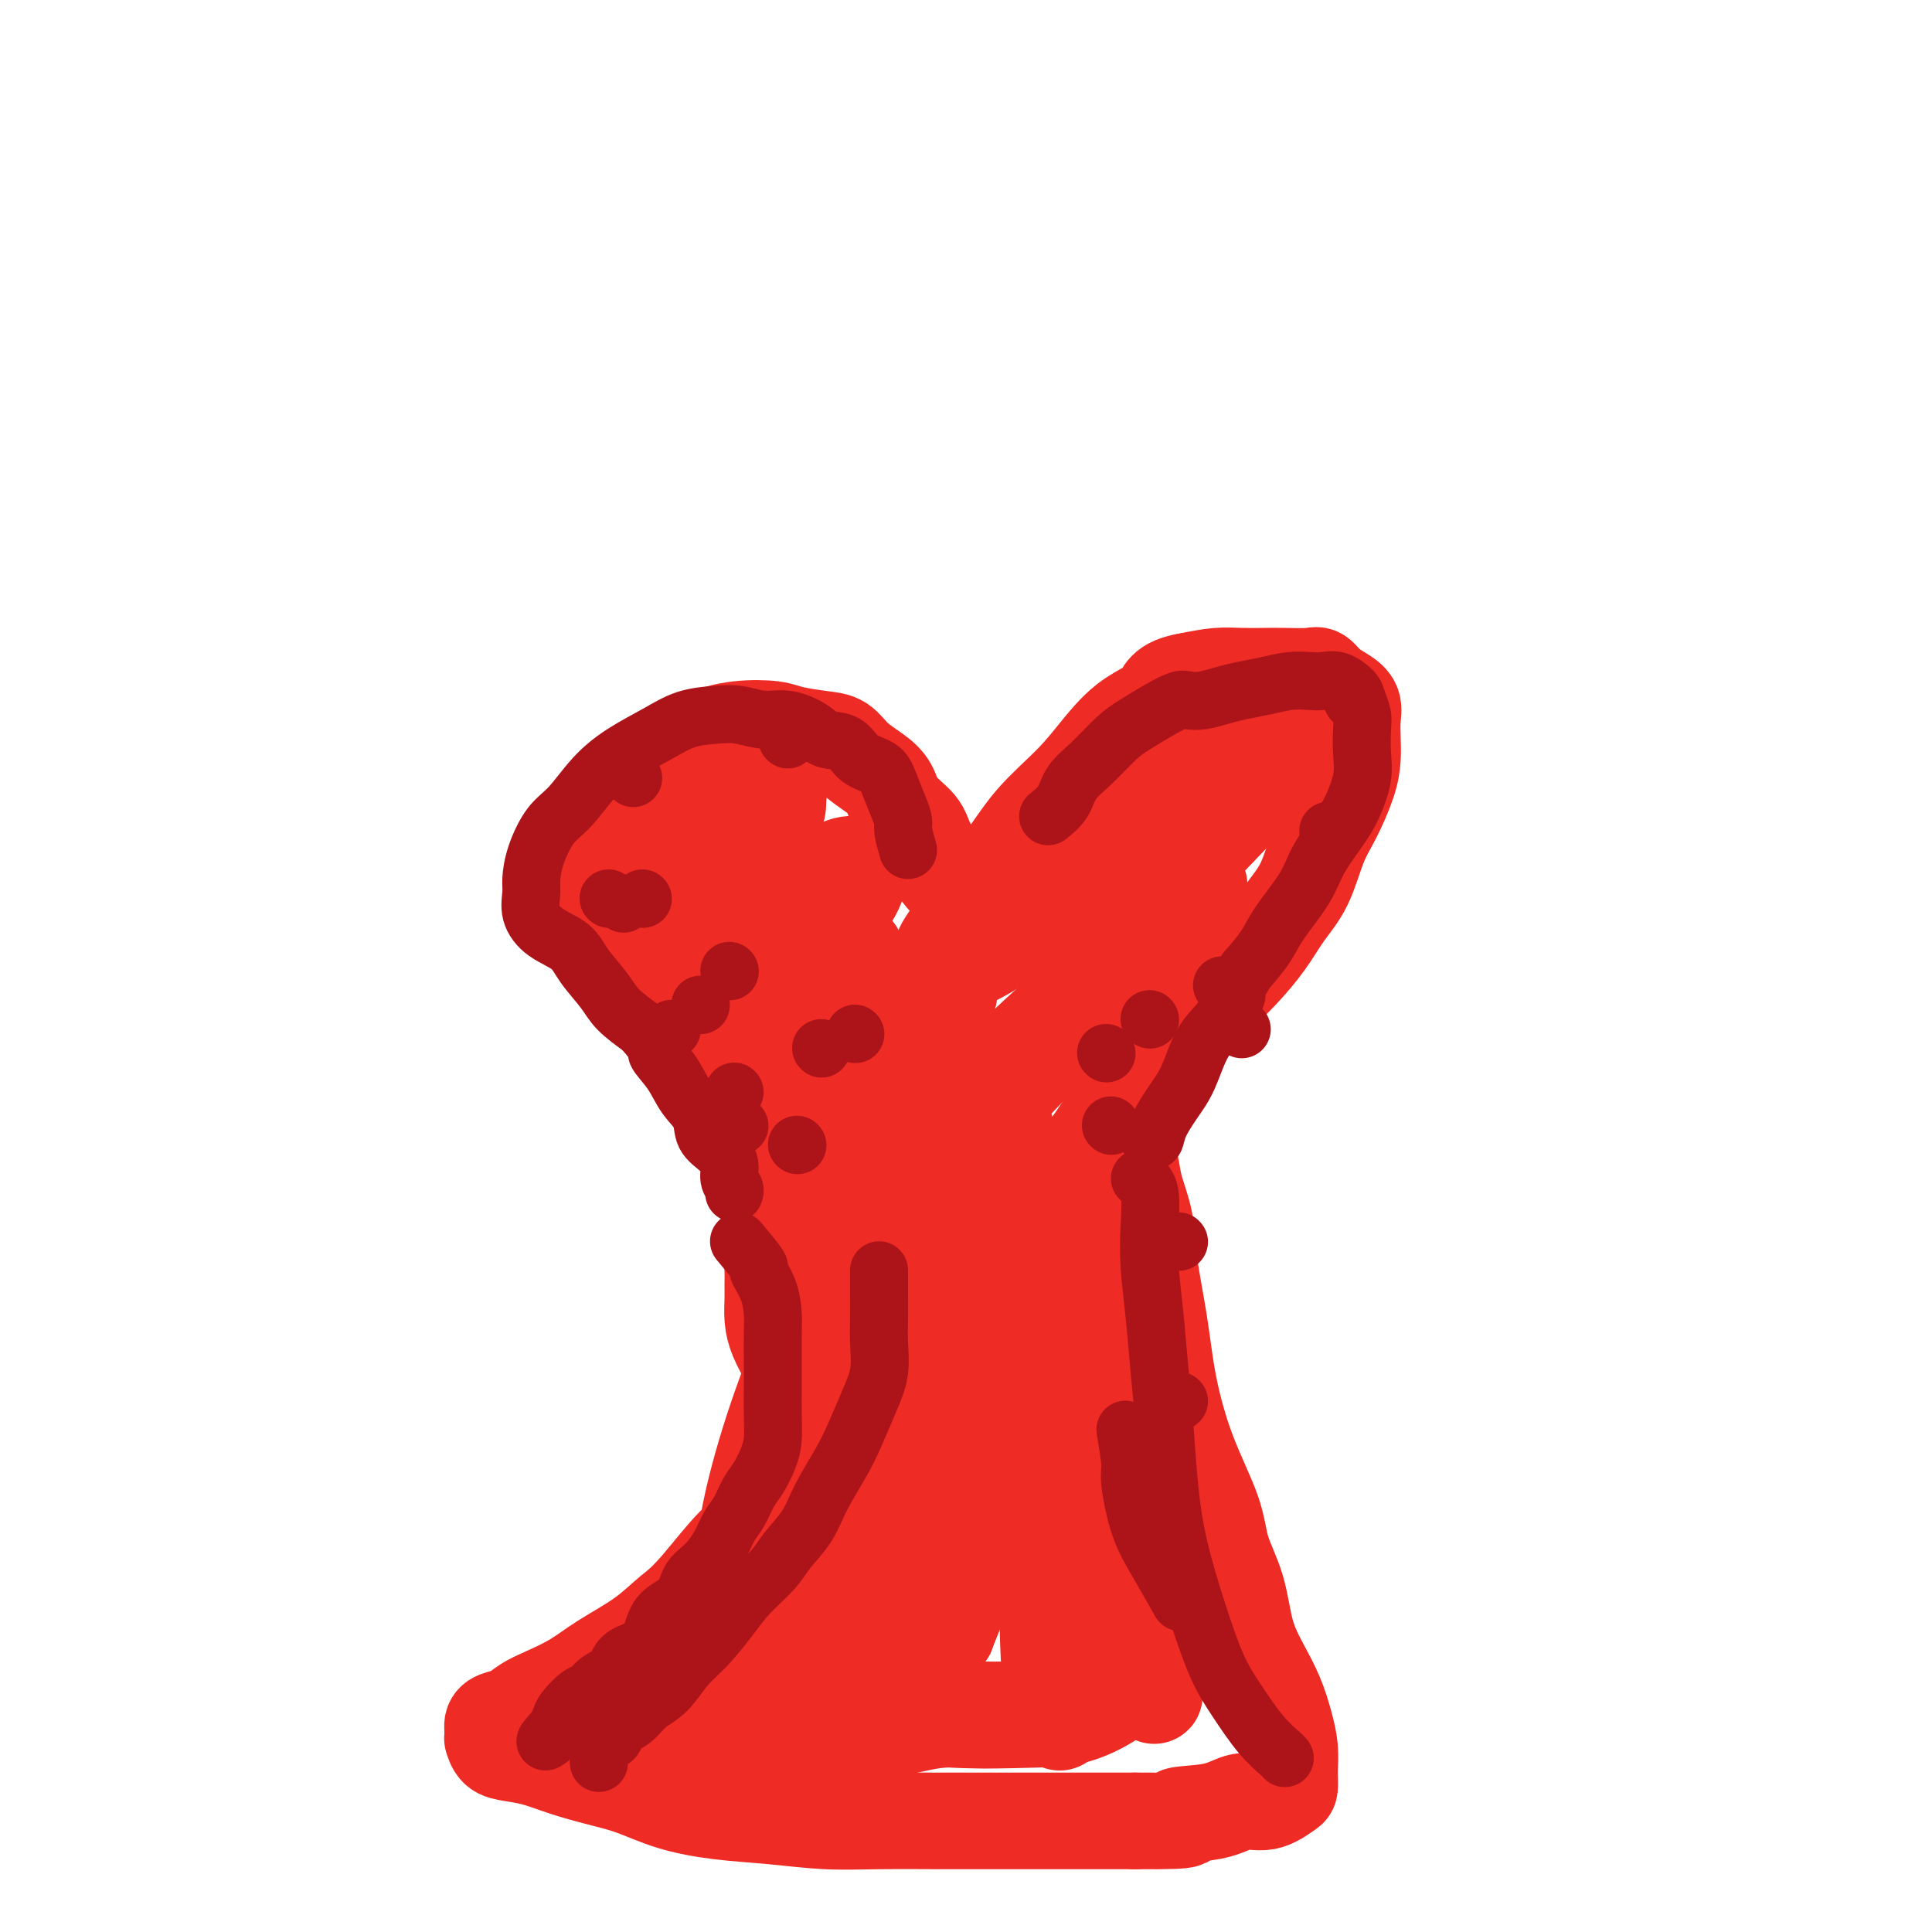 <svg viewBox='0 0 400 400' version='1.1' xmlns='http://www.w3.org/2000/svg' xmlns:xlink='http://www.w3.org/1999/xlink'><g fill='none' stroke='#EE2B24' stroke-width='20' stroke-linecap='round' stroke-linejoin='round'><path d='M198,184c-1.351,-1.281 -2.701,-2.561 -3,-3c-0.299,-0.439 0.454,-0.035 0,-1c-0.454,-0.965 -2.116,-3.297 -3,-5c-0.884,-1.703 -0.992,-2.776 -2,-4c-1.008,-1.224 -2.916,-2.597 -4,-4c-1.084,-1.403 -1.344,-2.834 -2,-4c-0.656,-1.166 -1.709,-2.067 -3,-3c-1.291,-0.933 -2.821,-1.900 -4,-3c-1.179,-1.100 -2.007,-2.334 -3,-3c-0.993,-0.666 -2.152,-0.762 -4,-1c-1.848,-0.238 -4.386,-0.616 -6,-1c-1.614,-0.384 -2.304,-0.775 -4,-1c-1.696,-0.225 -4.398,-0.284 -7,0c-2.602,0.284 -5.103,0.911 -7,2c-1.897,1.089 -3.190,2.640 -5,4c-1.810,1.360 -4.138,2.529 -6,4c-1.862,1.471 -3.259,3.245 -5,5c-1.741,1.755 -3.825,3.490 -5,5c-1.175,1.510 -1.440,2.794 -2,4c-0.560,1.206 -1.416,2.333 -2,3c-0.584,0.667 -0.896,0.874 -1,2c-0.104,1.126 0.002,3.169 0,4c-0.002,0.831 -0.111,0.448 0,1c0.111,0.552 0.441,2.038 1,3c0.559,0.962 1.346,1.399 2,2c0.654,0.601 1.175,1.367 2,2c0.825,0.633 1.953,1.132 3,2c1.047,0.868 2.013,2.105 3,3c0.987,0.895 1.993,1.447 3,2'/><path d='M134,199c2.604,2.239 2.616,2.335 3,3c0.384,0.665 1.142,1.897 2,3c0.858,1.103 1.817,2.075 3,3c1.183,0.925 2.589,1.801 4,3c1.411,1.199 2.828,2.721 4,4c1.172,1.279 2.099,2.314 3,4c0.901,1.686 1.776,4.024 3,6c1.224,1.976 2.797,3.590 4,5c1.203,1.410 2.037,2.617 3,4c0.963,1.383 2.054,2.944 3,4c0.946,1.056 1.747,1.609 3,3c1.253,1.391 2.958,3.621 4,5c1.042,1.379 1.420,1.907 2,3c0.580,1.093 1.363,2.752 2,4c0.637,1.248 1.129,2.085 2,3c0.871,0.915 2.121,1.907 3,3c0.879,1.093 1.388,2.287 2,3c0.612,0.713 1.326,0.947 2,2c0.674,1.053 1.308,2.927 2,4c0.692,1.073 1.442,1.345 2,2c0.558,0.655 0.923,1.692 1,2c0.077,0.308 -0.133,-0.113 0,0c0.133,0.113 0.607,0.760 1,1c0.393,0.240 0.703,0.073 1,0c0.297,-0.073 0.582,-0.051 1,0c0.418,0.051 0.968,0.133 1,0c0.032,-0.133 -0.455,-0.479 0,-1c0.455,-0.521 1.853,-1.217 3,-2c1.147,-0.783 2.042,-1.652 3,-3c0.958,-1.348 1.979,-3.174 3,-5'/><path d='M204,262c2.506,-2.533 2.771,-3.364 4,-5c1.229,-1.636 3.424,-4.075 5,-6c1.576,-1.925 2.535,-3.336 4,-5c1.465,-1.664 3.438,-3.581 5,-5c1.562,-1.419 2.714,-2.339 4,-4c1.286,-1.661 2.706,-4.064 4,-6c1.294,-1.936 2.463,-3.406 4,-5c1.537,-1.594 3.442,-3.313 5,-5c1.558,-1.687 2.769,-3.342 4,-5c1.231,-1.658 2.481,-3.321 4,-5c1.519,-1.679 3.306,-3.376 5,-5c1.694,-1.624 3.296,-3.175 5,-5c1.704,-1.825 3.509,-3.924 5,-6c1.491,-2.076 2.669,-4.130 4,-6c1.331,-1.870 2.816,-3.557 4,-6c1.184,-2.443 2.069,-5.643 3,-8c0.931,-2.357 1.909,-3.870 3,-6c1.091,-2.130 2.294,-4.878 3,-7c0.706,-2.122 0.916,-3.618 1,-5c0.084,-1.382 0.041,-2.649 0,-4c-0.041,-1.351 -0.081,-2.786 0,-4c0.081,-1.214 0.281,-2.206 0,-3c-0.281,-0.794 -1.044,-1.390 -2,-2c-0.956,-0.610 -2.106,-1.235 -3,-2c-0.894,-0.765 -1.533,-1.669 -2,-2c-0.467,-0.331 -0.762,-0.089 -2,0c-1.238,0.089 -3.417,0.027 -5,0c-1.583,-0.027 -2.569,-0.017 -4,0c-1.431,0.017 -3.308,0.043 -5,0c-1.692,-0.043 -3.198,-0.155 -5,0c-1.802,0.155 -3.901,0.578 -6,1'/><path d='M246,141c-5.251,0.892 -4.879,2.623 -6,4c-1.121,1.377 -3.736,2.400 -6,4c-2.264,1.600 -4.177,3.776 -6,6c-1.823,2.224 -3.554,4.495 -6,7c-2.446,2.505 -5.606,5.244 -8,8c-2.394,2.756 -4.023,5.529 -6,8c-1.977,2.471 -4.302,4.640 -6,7c-1.698,2.360 -2.770,4.911 -4,7c-1.230,2.089 -2.619,3.717 -3,5c-0.381,1.283 0.245,2.221 0,3c-0.245,0.779 -1.362,1.401 0,1c1.362,-0.401 5.204,-1.823 9,-4c3.796,-2.177 7.546,-5.107 11,-8c3.454,-2.893 6.613,-5.749 11,-9c4.387,-3.251 10.002,-6.897 14,-10c3.998,-3.103 6.378,-5.664 9,-8c2.622,-2.336 5.487,-4.447 8,-6c2.513,-1.553 4.676,-2.549 6,-3c1.324,-0.451 1.810,-0.357 2,0c0.190,0.357 0.084,0.976 0,2c-0.084,1.024 -0.147,2.452 -3,6c-2.853,3.548 -8.496,9.215 -14,15c-5.504,5.785 -10.867,11.689 -16,18c-5.133,6.311 -10.034,13.030 -15,19c-4.966,5.970 -9.996,11.190 -13,15c-3.004,3.810 -3.982,6.209 -5,8c-1.018,1.791 -2.077,2.975 -2,3c0.077,0.025 1.290,-1.109 2,-2c0.710,-0.891 0.917,-1.540 3,-4c2.083,-2.460 6.041,-6.730 10,-11'/><path d='M212,222c4.541,-4.725 8.393,-8.037 12,-12c3.607,-3.963 6.969,-8.578 10,-12c3.031,-3.422 5.731,-5.653 8,-8c2.269,-2.347 4.108,-4.810 5,-6c0.892,-1.190 0.837,-1.108 1,-1c0.163,0.108 0.543,0.240 0,1c-0.543,0.760 -2.009,2.148 -5,5c-2.991,2.852 -7.507,7.170 -13,12c-5.493,4.830 -11.962,10.174 -17,15c-5.038,4.826 -8.645,9.134 -13,13c-4.355,3.866 -9.457,7.291 -13,10c-3.543,2.709 -5.528,4.701 -7,6c-1.472,1.299 -2.430,1.904 -3,1c-0.570,-0.904 -0.750,-3.316 0,-6c0.750,-2.684 2.431,-5.640 4,-9c1.569,-3.360 3.025,-7.124 5,-10c1.975,-2.876 4.469,-4.865 6,-7c1.531,-2.135 2.099,-4.415 3,-6c0.901,-1.585 2.136,-2.474 1,-2c-1.136,0.474 -4.644,2.313 -8,4c-3.356,1.687 -6.562,3.223 -9,5c-2.438,1.777 -4.109,3.794 -6,5c-1.891,1.206 -4.001,1.599 -5,2c-0.999,0.401 -0.886,0.808 -1,0c-0.114,-0.808 -0.454,-2.833 0,-5c0.454,-2.167 1.701,-4.476 3,-7c1.299,-2.524 2.649,-5.262 4,-8'/><path d='M174,202c1.595,-3.933 2.584,-3.764 3,-4c0.416,-0.236 0.260,-0.877 0,-1c-0.260,-0.123 -0.625,0.270 -1,1c-0.375,0.730 -0.759,1.796 -3,4c-2.241,2.204 -6.339,5.546 -9,8c-2.661,2.454 -3.887,4.021 -5,5c-1.113,0.979 -2.115,1.369 -3,2c-0.885,0.631 -1.652,1.503 -1,0c0.652,-1.503 2.725,-5.380 5,-9c2.275,-3.620 4.754,-6.984 7,-10c2.246,-3.016 4.260,-5.683 6,-8c1.740,-2.317 3.204,-4.282 4,-6c0.796,-1.718 0.922,-3.187 1,-4c0.078,-0.813 0.109,-0.969 0,-1c-0.109,-0.031 -0.357,0.065 -1,0c-0.643,-0.065 -1.682,-0.290 -4,1c-2.318,1.290 -5.917,4.097 -9,6c-3.083,1.903 -5.651,2.903 -8,4c-2.349,1.097 -4.478,2.291 -6,3c-1.522,0.709 -2.436,0.935 -3,1c-0.564,0.065 -0.779,-0.029 -1,0c-0.221,0.029 -0.448,0.180 0,-1c0.448,-1.180 1.569,-3.693 3,-6c1.431,-2.307 3.170,-4.410 5,-7c1.830,-2.590 3.751,-5.667 5,-8c1.249,-2.333 1.826,-3.924 2,-5c0.174,-1.076 -0.057,-1.639 0,-2c0.057,-0.361 0.400,-0.520 0,-1c-0.400,-0.480 -1.543,-1.280 -4,-1c-2.457,0.280 -6.229,1.640 -10,3'/><path d='M147,166c-3.955,1.239 -6.844,3.338 -10,6c-3.156,2.662 -6.579,5.887 -9,8c-2.421,2.113 -3.839,3.112 -5,4c-1.161,0.888 -2.065,1.663 -2,2c0.065,0.337 1.100,0.234 2,0c0.900,-0.234 1.667,-0.600 4,-2c2.333,-1.400 6.232,-3.836 9,-6c2.768,-2.164 4.404,-4.058 7,-6c2.596,-1.942 6.152,-3.931 8,-5c1.848,-1.069 1.987,-1.217 2,-1c0.013,0.217 -0.100,0.801 0,1c0.100,0.199 0.411,0.015 0,1c-0.411,0.985 -1.546,3.139 -2,4c-0.454,0.861 -0.227,0.431 0,0'/><path d='M173,237c-1.806,1.409 -3.611,2.817 -5,4c-1.389,1.183 -2.361,2.140 -3,3c-0.639,0.860 -0.944,1.623 -1,2c-0.056,0.377 0.139,0.368 0,1c-0.139,0.632 -0.612,1.905 -1,3c-0.388,1.095 -0.693,2.012 -1,3c-0.307,0.988 -0.618,2.049 -1,3c-0.382,0.951 -0.835,1.794 -1,3c-0.165,1.206 -0.042,2.776 0,4c0.042,1.224 0.004,2.103 0,3c-0.004,0.897 0.027,1.814 0,3c-0.027,1.186 -0.112,2.643 0,4c0.112,1.357 0.422,2.614 1,4c0.578,1.386 1.423,2.902 2,4c0.577,1.098 0.887,1.778 1,3c0.113,1.222 0.030,2.986 0,4c-0.030,1.014 -0.006,1.278 0,2c0.006,0.722 -0.007,1.902 0,3c0.007,1.098 0.033,2.113 0,3c-0.033,0.887 -0.124,1.645 0,3c0.124,1.355 0.464,3.308 0,5c-0.464,1.692 -1.733,3.124 -3,5c-1.267,1.876 -2.534,4.197 -4,6c-1.466,1.803 -3.133,3.086 -5,5c-1.867,1.914 -3.933,4.457 -6,7'/><path d='M146,327c-4.116,4.907 -5.405,5.675 -7,7c-1.595,1.325 -3.494,3.208 -6,5c-2.506,1.792 -5.619,3.492 -8,5c-2.381,1.508 -4.032,2.824 -6,4c-1.968,1.176 -4.254,2.213 -6,3c-1.746,0.787 -2.951,1.324 -4,2c-1.049,0.676 -1.941,1.490 -3,2c-1.059,0.510 -2.284,0.715 -3,1c-0.716,0.285 -0.924,0.649 -1,1c-0.076,0.351 -0.018,0.689 0,1c0.018,0.311 -0.002,0.594 0,1c0.002,0.406 0.025,0.934 0,1c-0.025,0.066 -0.099,-0.330 0,0c0.099,0.330 0.369,1.387 1,2c0.631,0.613 1.622,0.782 3,1c1.378,0.218 3.144,0.485 5,1c1.856,0.515 3.801,1.280 6,2c2.199,0.720 4.653,1.397 7,2c2.347,0.603 4.588,1.132 7,2c2.412,0.868 4.995,2.075 8,3c3.005,0.925 6.434,1.568 10,2c3.566,0.432 7.271,0.652 11,1c3.729,0.348 7.483,0.825 11,1c3.517,0.175 6.797,0.047 11,0c4.203,-0.047 9.328,-0.013 13,0c3.672,0.013 5.892,0.003 9,0c3.108,-0.003 7.106,-0.001 11,0c3.894,0.001 7.684,0.000 11,0c3.316,-0.000 6.158,-0.000 9,0'/><path d='M235,377c14.998,0.109 9.493,-0.619 9,-1c-0.493,-0.381 4.026,-0.416 7,-1c2.974,-0.584 4.405,-1.718 6,-2c1.595,-0.282 3.355,0.288 5,0c1.645,-0.288 3.173,-1.433 4,-2c0.827,-0.567 0.951,-0.554 1,-1c0.049,-0.446 0.022,-1.349 0,-2c-0.022,-0.651 -0.039,-1.050 0,-2c0.039,-0.950 0.134,-2.452 0,-4c-0.134,-1.548 -0.496,-3.142 -1,-5c-0.504,-1.858 -1.151,-3.979 -2,-6c-0.849,-2.021 -1.902,-3.942 -3,-6c-1.098,-2.058 -2.243,-4.252 -3,-7c-0.757,-2.748 -1.127,-6.049 -2,-9c-0.873,-2.951 -2.250,-5.550 -3,-8c-0.750,-2.450 -0.873,-4.749 -2,-8c-1.127,-3.251 -3.256,-7.452 -5,-12c-1.744,-4.548 -3.101,-9.443 -4,-14c-0.899,-4.557 -1.340,-8.776 -2,-13c-0.660,-4.224 -1.539,-8.452 -2,-12c-0.461,-3.548 -0.506,-6.414 -1,-9c-0.494,-2.586 -1.439,-4.891 -2,-7c-0.561,-2.109 -0.738,-4.023 -1,-5c-0.262,-0.977 -0.610,-1.017 -1,-1c-0.390,0.017 -0.821,0.093 -1,0c-0.179,-0.093 -0.107,-0.354 0,2c0.107,2.354 0.250,7.324 0,13c-0.250,5.676 -0.892,12.057 -2,19c-1.108,6.943 -2.683,14.446 -4,22c-1.317,7.554 -2.376,15.158 -3,22c-0.624,6.842 -0.812,12.921 -1,19'/><path d='M222,337c-2.035,16.940 -1.124,11.292 -1,11c0.124,-0.292 -0.541,4.774 -1,7c-0.459,2.226 -0.712,1.614 -1,1c-0.288,-0.614 -0.611,-1.228 -1,-4c-0.389,-2.772 -0.845,-7.702 -1,-14c-0.155,-6.298 -0.011,-13.965 0,-21c0.011,-7.035 -0.111,-13.438 0,-19c0.111,-5.562 0.455,-10.282 0,-14c-0.455,-3.718 -1.710,-6.435 -3,-9c-1.290,-2.565 -2.613,-4.980 -4,-6c-1.387,-1.020 -2.836,-0.646 -4,-1c-1.164,-0.354 -2.044,-1.438 -4,1c-1.956,2.438 -4.989,8.397 -8,15c-3.011,6.603 -6.002,13.848 -8,21c-1.998,7.152 -3.005,14.209 -4,20c-0.995,5.791 -1.980,10.316 -3,14c-1.020,3.684 -2.075,6.528 -3,8c-0.925,1.472 -1.722,1.573 -2,2c-0.278,0.427 -0.039,1.180 0,-1c0.039,-2.180 -0.123,-7.292 1,-14c1.123,-6.708 3.532,-15.012 5,-23c1.468,-7.988 1.995,-15.660 3,-23c1.005,-7.340 2.488,-14.348 3,-20c0.512,-5.652 0.053,-9.947 0,-13c-0.053,-3.053 0.301,-4.863 0,-6c-0.301,-1.137 -1.258,-1.600 -2,-2c-0.742,-0.400 -1.271,-0.736 -3,1c-1.729,1.736 -4.658,5.544 -7,11c-2.342,5.456 -4.098,12.559 -6,20c-1.902,7.441 -3.951,15.221 -6,23'/><path d='M162,302c-2.597,9.324 -3.089,11.133 -4,14c-0.911,2.867 -2.241,6.791 -3,9c-0.759,2.209 -0.948,2.703 -1,1c-0.052,-1.703 0.034,-5.605 1,-11c0.966,-5.395 2.811,-12.285 5,-19c2.189,-6.715 4.723,-13.256 7,-19c2.277,-5.744 4.298,-10.692 6,-14c1.702,-3.308 3.085,-4.975 4,-6c0.915,-1.025 1.361,-1.406 2,-2c0.639,-0.594 1.471,-1.401 2,1c0.529,2.401 0.754,8.008 1,15c0.246,6.992 0.513,15.368 -1,24c-1.513,8.632 -4.806,17.519 -7,25c-2.194,7.481 -3.287,13.556 -4,18c-0.713,4.444 -1.044,7.255 -1,9c0.044,1.745 0.465,2.422 1,2c0.535,-0.422 1.185,-1.944 4,-6c2.815,-4.056 7.793,-10.646 12,-18c4.207,-7.354 7.641,-15.471 12,-24c4.359,-8.529 9.641,-17.468 14,-24c4.359,-6.532 7.793,-10.655 10,-14c2.207,-3.345 3.186,-5.912 4,-7c0.814,-1.088 1.463,-0.695 2,-1c0.537,-0.305 0.964,-1.306 0,1c-0.964,2.306 -3.317,7.921 -6,14c-2.683,6.079 -5.697,12.623 -9,20c-3.303,7.377 -6.896,15.585 -9,22c-2.104,6.415 -2.720,11.035 -4,15c-1.280,3.965 -3.223,7.276 -4,9c-0.777,1.724 -0.389,1.862 0,2'/><path d='M196,338c-3.938,10.620 1.216,-3.829 5,-12c3.784,-8.171 6.199,-10.065 9,-14c2.801,-3.935 5.987,-9.912 8,-14c2.013,-4.088 2.854,-6.285 4,-8c1.146,-1.715 2.597,-2.946 2,-3c-0.597,-0.054 -3.242,1.070 -7,3c-3.758,1.930 -8.630,4.667 -13,8c-4.370,3.333 -8.239,7.262 -13,11c-4.761,3.738 -10.414,7.285 -16,11c-5.586,3.715 -11.105,7.597 -16,11c-4.895,3.403 -9.167,6.327 -13,9c-3.833,2.673 -7.228,5.097 -10,7c-2.772,1.903 -4.923,3.287 -7,4c-2.077,0.713 -4.082,0.754 -5,1c-0.918,0.246 -0.748,0.696 -1,1c-0.252,0.304 -0.924,0.463 -1,1c-0.076,0.537 0.444,1.451 2,2c1.556,0.549 4.149,0.734 7,1c2.851,0.266 5.961,0.613 10,1c4.039,0.387 9.005,0.813 14,1c4.995,0.187 10.017,0.134 15,0c4.983,-0.134 9.928,-0.347 14,-1c4.072,-0.653 7.271,-1.744 11,-2c3.729,-0.256 7.988,0.324 11,0c3.012,-0.324 4.776,-1.551 6,-2c1.224,-0.449 1.906,-0.121 2,0c0.094,0.121 -0.402,0.035 -1,0c-0.598,-0.035 -1.299,-0.017 -2,0'/><path d='M211,354c7.604,-0.669 -1.386,0.158 -7,0c-5.614,-0.158 -7.853,-1.299 -11,-2c-3.147,-0.701 -7.204,-0.960 -11,-1c-3.796,-0.040 -7.332,0.138 -11,0c-3.668,-0.138 -7.469,-0.592 -10,-1c-2.531,-0.408 -3.791,-0.771 -6,-1c-2.209,-0.229 -5.368,-0.324 -4,0c1.368,0.324 7.261,1.067 13,2c5.739,0.933 11.323,2.056 17,3c5.677,0.944 11.447,1.710 17,2c5.553,0.290 10.889,0.103 15,0c4.111,-0.103 6.997,-0.124 10,-1c3.003,-0.876 6.123,-2.607 8,-4c1.877,-1.393 2.510,-2.447 3,-3c0.490,-0.553 0.838,-0.604 1,-1c0.162,-0.396 0.137,-1.138 0,-2c-0.137,-0.862 -0.387,-1.845 -1,-3c-0.613,-1.155 -1.591,-2.481 -3,-4c-1.409,-1.519 -3.250,-3.232 -5,-6c-1.750,-2.768 -3.408,-6.590 -5,-10c-1.592,-3.410 -3.118,-6.408 -5,-10c-1.882,-3.592 -4.122,-7.780 -6,-11c-1.878,-3.220 -3.395,-5.474 -5,-8c-1.605,-2.526 -3.298,-5.325 -5,-7c-1.702,-1.675 -3.412,-2.225 -5,-3c-1.588,-0.775 -3.055,-1.775 -4,-2c-0.945,-0.225 -1.370,0.324 -2,0c-0.630,-0.324 -1.466,-1.521 -2,1c-0.534,2.521 -0.767,8.761 -1,15'/><path d='M186,297c-0.608,5.605 -1.628,12.117 -2,17c-0.372,4.883 -0.096,8.138 0,11c0.096,2.862 0.013,5.331 0,7c-0.013,1.669 0.044,2.539 0,1c-0.044,-1.539 -0.187,-5.486 0,-10c0.187,-4.514 0.705,-9.596 2,-16c1.295,-6.404 3.365,-14.129 5,-21c1.635,-6.871 2.833,-12.888 4,-18c1.167,-5.112 2.304,-9.319 3,-13c0.696,-3.681 0.951,-6.838 1,-9c0.049,-2.162 -0.108,-3.331 0,-4c0.108,-0.669 0.481,-0.838 0,-1c-0.481,-0.162 -1.817,-0.318 -3,1c-1.183,1.318 -2.215,4.110 -4,9c-1.785,4.890 -4.325,11.878 -6,19c-1.675,7.122 -2.484,14.376 -3,20c-0.516,5.624 -0.737,9.616 -1,13c-0.263,3.384 -0.566,6.160 -1,8c-0.434,1.840 -0.999,2.744 0,1c0.999,-1.744 3.561,-6.134 6,-11c2.439,-4.866 4.755,-10.206 7,-16c2.245,-5.794 4.420,-12.041 6,-17c1.580,-4.959 2.567,-8.630 4,-13c1.433,-4.370 3.312,-9.437 4,-13c0.688,-3.563 0.184,-5.620 0,-7c-0.184,-1.380 -0.049,-2.081 0,-2c0.049,0.081 0.013,0.945 0,2c-0.013,1.055 -0.004,2.301 0,6c0.004,3.699 0.002,9.849 0,16'/><path d='M208,257c-0.013,6.653 -0.047,12.284 0,18c0.047,5.716 0.173,11.517 1,17c0.827,5.483 2.354,10.647 3,15c0.646,4.353 0.411,7.896 1,11c0.589,3.104 2.003,5.769 3,7c0.997,1.231 1.577,1.027 2,1c0.423,-0.027 0.688,0.122 1,0c0.312,-0.122 0.672,-0.516 1,-2c0.328,-1.484 0.625,-4.058 1,-8c0.375,-3.942 0.829,-9.250 1,-13c0.171,-3.750 0.057,-5.941 0,-9c-0.057,-3.059 -0.059,-6.985 0,-9c0.059,-2.015 0.180,-2.117 0,-3c-0.180,-0.883 -0.660,-2.545 0,-1c0.660,1.545 2.460,6.298 4,11c1.540,4.702 2.819,9.353 4,15c1.181,5.647 2.264,12.290 3,18c0.736,5.710 1.123,10.486 2,14c0.877,3.514 2.242,5.767 3,8c0.758,2.233 0.907,4.448 1,4c0.093,-0.448 0.128,-3.558 0,-7c-0.128,-3.442 -0.420,-7.216 -1,-11c-0.580,-3.784 -1.448,-7.580 -2,-11c-0.552,-3.420 -0.789,-6.466 -1,-9c-0.211,-2.534 -0.397,-4.555 -1,-6c-0.603,-1.445 -1.624,-2.312 -2,-3c-0.376,-0.688 -0.107,-1.197 0,-1c0.107,0.197 0.054,1.098 0,2'/><path d='M232,305c-1.083,-5.973 -0.290,2.094 0,7c0.290,4.906 0.077,6.652 0,9c-0.077,2.348 -0.020,5.298 0,8c0.020,2.702 0.002,5.155 0,7c-0.002,1.845 0.013,3.083 0,4c-0.013,0.917 -0.055,1.514 0,2c0.055,0.486 0.207,0.862 0,1c-0.207,0.138 -0.773,0.040 -1,0c-0.227,-0.040 -0.113,-0.020 0,0'/></g>
<g fill='none' stroke='#AD1419' stroke-width='12' stroke-linecap='round' stroke-linejoin='round'><path d='M153,257c1.743,2.087 3.486,4.173 4,5c0.514,0.827 -0.202,0.394 0,1c0.202,0.606 1.322,2.249 2,4c0.678,1.751 0.914,3.608 1,5c0.086,1.392 0.024,2.318 0,4c-0.024,1.682 -0.009,4.119 0,6c0.009,1.881 0.010,3.207 0,5c-0.010,1.793 -0.033,4.054 0,6c0.033,1.946 0.122,3.578 0,5c-0.122,1.422 -0.456,2.634 -1,4c-0.544,1.366 -1.300,2.885 -2,4c-0.700,1.115 -1.345,1.825 -2,3c-0.655,1.175 -1.320,2.816 -2,4c-0.680,1.184 -1.373,1.910 -2,3c-0.627,1.090 -1.186,2.545 -2,4c-0.814,1.455 -1.881,2.910 -3,4c-1.119,1.090 -2.290,1.815 -3,3c-0.710,1.185 -0.961,2.830 -2,4c-1.039,1.170 -2.868,1.864 -4,3c-1.132,1.136 -1.567,2.713 -2,4c-0.433,1.287 -0.865,2.286 -2,3c-1.135,0.714 -2.974,1.145 -4,2c-1.026,0.855 -1.238,2.134 -2,3c-0.762,0.866 -2.074,1.320 -3,2c-0.926,0.680 -1.466,1.585 -2,2c-0.534,0.415 -1.061,0.338 -2,1c-0.939,0.662 -2.291,2.063 -3,3c-0.709,0.937 -0.774,1.411 -1,2c-0.226,0.589 -0.613,1.295 -1,2'/><path d='M115,358c-4.044,4.422 -1.156,1.978 0,1c1.156,-0.978 0.578,-0.489 0,0'/><path d='M182,263c-0.003,1.660 -0.006,3.319 0,5c0.006,1.681 0.021,3.383 0,5c-0.021,1.617 -0.076,3.150 0,5c0.076,1.850 0.284,4.016 0,6c-0.284,1.984 -1.061,3.786 -2,6c-0.939,2.214 -2.041,4.840 -3,7c-0.959,2.160 -1.777,3.854 -3,6c-1.223,2.146 -2.851,4.744 -4,7c-1.149,2.256 -1.817,4.169 -3,6c-1.183,1.831 -2.879,3.578 -4,5c-1.121,1.422 -1.668,2.517 -3,4c-1.332,1.483 -3.451,3.352 -5,5c-1.549,1.648 -2.529,3.073 -4,5c-1.471,1.927 -3.432,4.354 -5,6c-1.568,1.646 -2.742,2.509 -4,4c-1.258,1.491 -2.598,3.608 -4,5c-1.402,1.392 -2.866,2.059 -4,3c-1.134,0.941 -1.940,2.157 -3,3c-1.060,0.843 -2.375,1.312 -3,2c-0.625,0.688 -0.560,1.596 -1,2c-0.440,0.404 -1.386,0.304 -2,1c-0.614,0.696 -0.896,2.187 -1,3c-0.104,0.813 -0.030,0.946 0,1c0.030,0.054 0.015,0.027 0,0'/><path d='M236,244c0.839,0.656 1.678,1.312 2,3c0.322,1.688 0.128,4.409 0,7c-0.128,2.591 -0.189,5.051 0,8c0.189,2.949 0.629,6.385 1,10c0.371,3.615 0.671,7.407 1,11c0.329,3.593 0.685,6.988 1,11c0.315,4.012 0.589,8.643 1,13c0.411,4.357 0.959,8.440 2,13c1.041,4.560 2.577,9.596 4,14c1.423,4.404 2.735,8.175 4,11c1.265,2.825 2.483,4.705 4,7c1.517,2.295 3.335,5.007 5,7c1.665,1.993 3.179,3.267 4,4c0.821,0.733 0.949,0.924 1,1c0.051,0.076 0.026,0.038 0,0'/><path d='M233,296c0.459,2.729 0.919,5.457 1,7c0.081,1.543 -0.216,1.900 0,4c0.216,2.100 0.944,5.944 2,9c1.056,3.056 2.438,5.323 4,8c1.562,2.677 3.303,5.765 4,7c0.697,1.235 0.348,0.618 0,0'/><path d='M217,169c1.129,-0.901 2.257,-1.802 3,-3c0.743,-1.198 1.100,-2.695 2,-4c0.900,-1.305 2.342,-2.420 4,-4c1.658,-1.580 3.532,-3.625 5,-5c1.468,-1.375 2.531,-2.080 4,-3c1.469,-0.920 3.344,-2.053 5,-3c1.656,-0.947 3.092,-1.707 4,-2c0.908,-0.293 1.288,-0.120 2,0c0.712,0.120 1.758,0.186 3,0c1.242,-0.186 2.682,-0.624 4,-1c1.318,-0.376 2.516,-0.689 4,-1c1.484,-0.311 3.254,-0.621 5,-1c1.746,-0.379 3.470,-0.827 5,-1c1.530,-0.173 2.868,-0.069 4,0c1.132,0.069 2.058,0.105 3,0c0.942,-0.105 1.899,-0.350 3,0c1.101,0.350 2.347,1.296 3,2c0.653,0.704 0.712,1.165 1,2c0.288,0.835 0.804,2.043 1,3c0.196,0.957 0.073,1.664 0,3c-0.073,1.336 -0.096,3.301 0,5c0.096,1.699 0.310,3.134 0,5c-0.310,1.866 -1.143,4.165 -2,6c-0.857,1.835 -1.737,3.207 -3,5c-1.263,1.793 -2.910,4.008 -4,6c-1.090,1.992 -1.622,3.761 -3,6c-1.378,2.239 -3.602,4.949 -5,7c-1.398,2.051 -1.971,3.443 -3,5c-1.029,1.557 -2.515,3.278 -4,5'/><path d='M258,201c-3.729,6.144 -2.051,4.505 -2,5c0.051,0.495 -1.524,3.126 -3,5c-1.476,1.874 -2.853,2.993 -4,5c-1.147,2.007 -2.062,4.902 -3,7c-0.938,2.098 -1.898,3.399 -3,5c-1.102,1.601 -2.347,3.501 -3,5c-0.653,1.499 -0.714,2.596 -1,3c-0.286,0.404 -0.796,0.115 -1,0c-0.204,-0.115 -0.102,-0.058 0,0'/><path d='M188,176c-0.439,-1.520 -0.878,-3.041 -1,-4c-0.122,-0.959 0.074,-1.358 0,-2c-0.074,-0.642 -0.416,-1.528 -1,-3c-0.584,-1.472 -1.409,-3.531 -2,-5c-0.591,-1.469 -0.946,-2.346 -2,-3c-1.054,-0.654 -2.805,-1.083 -4,-2c-1.195,-0.917 -1.834,-2.322 -3,-3c-1.166,-0.678 -2.860,-0.630 -4,-1c-1.140,-0.370 -1.727,-1.157 -3,-2c-1.273,-0.843 -3.231,-1.741 -5,-2c-1.769,-0.259 -3.349,0.121 -5,0c-1.651,-0.121 -3.374,-0.743 -5,-1c-1.626,-0.257 -3.154,-0.150 -5,0c-1.846,0.150 -4.009,0.344 -6,1c-1.991,0.656 -3.810,1.776 -6,3c-2.190,1.224 -4.751,2.553 -7,4c-2.249,1.447 -4.186,3.014 -6,5c-1.814,1.986 -3.505,4.393 -5,6c-1.495,1.607 -2.795,2.414 -4,4c-1.205,1.586 -2.316,3.951 -3,6c-0.684,2.049 -0.941,3.783 -1,5c-0.059,1.217 0.079,1.916 0,3c-0.079,1.084 -0.376,2.551 0,4c0.376,1.449 1.425,2.880 3,4c1.575,1.120 3.676,1.930 5,3c1.324,1.070 1.870,2.400 3,4c1.130,1.600 2.843,3.469 4,5c1.157,1.531 1.759,2.723 3,4c1.241,1.277 3.120,2.638 5,4'/><path d='M133,213c4.092,4.670 2.821,4.346 3,5c0.179,0.654 1.809,2.286 3,4c1.191,1.714 1.945,3.512 3,5c1.055,1.488 2.411,2.667 3,4c0.589,1.333 0.410,2.819 1,4c0.590,1.181 1.948,2.057 3,3c1.052,0.943 1.799,1.951 2,3c0.201,1.049 -0.142,2.137 0,3c0.142,0.863 0.769,1.502 1,2c0.231,0.498 0.066,0.857 0,1c-0.066,0.143 -0.033,0.072 0,0'/><path d='M126,186c0.000,0.000 0.100,0.100 0.1,0.1'/><path d='M145,208c0.000,0.000 0.100,0.100 0.1,0.1'/><path d='M133,186c0.000,0.000 0.100,0.100 0.1,0.1'/><path d='M131,161c0.000,0.000 0.100,0.100 0.1,0.1'/><path d='M163,153c0.000,0.000 0.100,0.100 0.1,0.1'/><path d='M129,187c0.000,0.000 0.100,0.100 0.1,0.1'/><path d='M151,201c0.000,0.000 0.100,0.100 0.1,0.1'/><path d='M153,233c0.000,0.000 0.100,0.100 0.1,0.1'/><path d='M165,237c0.000,0.000 0.100,0.100 0.1,0.1'/><path d='M139,213c0.000,0.000 0.100,0.100 0.1,0.1'/><path d='M170,217c0.000,0.000 0.100,0.100 0.1,0.1'/><path d='M177,214c0.000,0.000 0.100,0.100 0.1,0.1'/><path d='M152,226c0.000,0.000 0.100,0.100 0.1,0.1'/><path d='M280,145c0.000,0.000 0.100,0.100 0.1,0.1'/><path d='M275,172c0.000,0.000 0.100,0.100 0.1,0.1'/><path d='M253,204c0.000,0.000 0.100,0.100 0.1,0.1'/><path d='M238,211c0.000,0.000 0.100,0.100 0.1,0.1'/><path d='M229,218c0.000,0.000 0.100,0.100 0.1,0.1'/><path d='M257,213c0.000,0.000 0.100,0.100 0.1,0.1'/><path d='M230,233c0.000,0.000 0.100,0.100 0.1,0.1'/><path d='M244,257c0.000,0.000 0.100,0.100 0.1,0.1'/><path d='M244,290c0.000,0.000 0.100,0.100 0.1,0.1'/></g>
</svg>